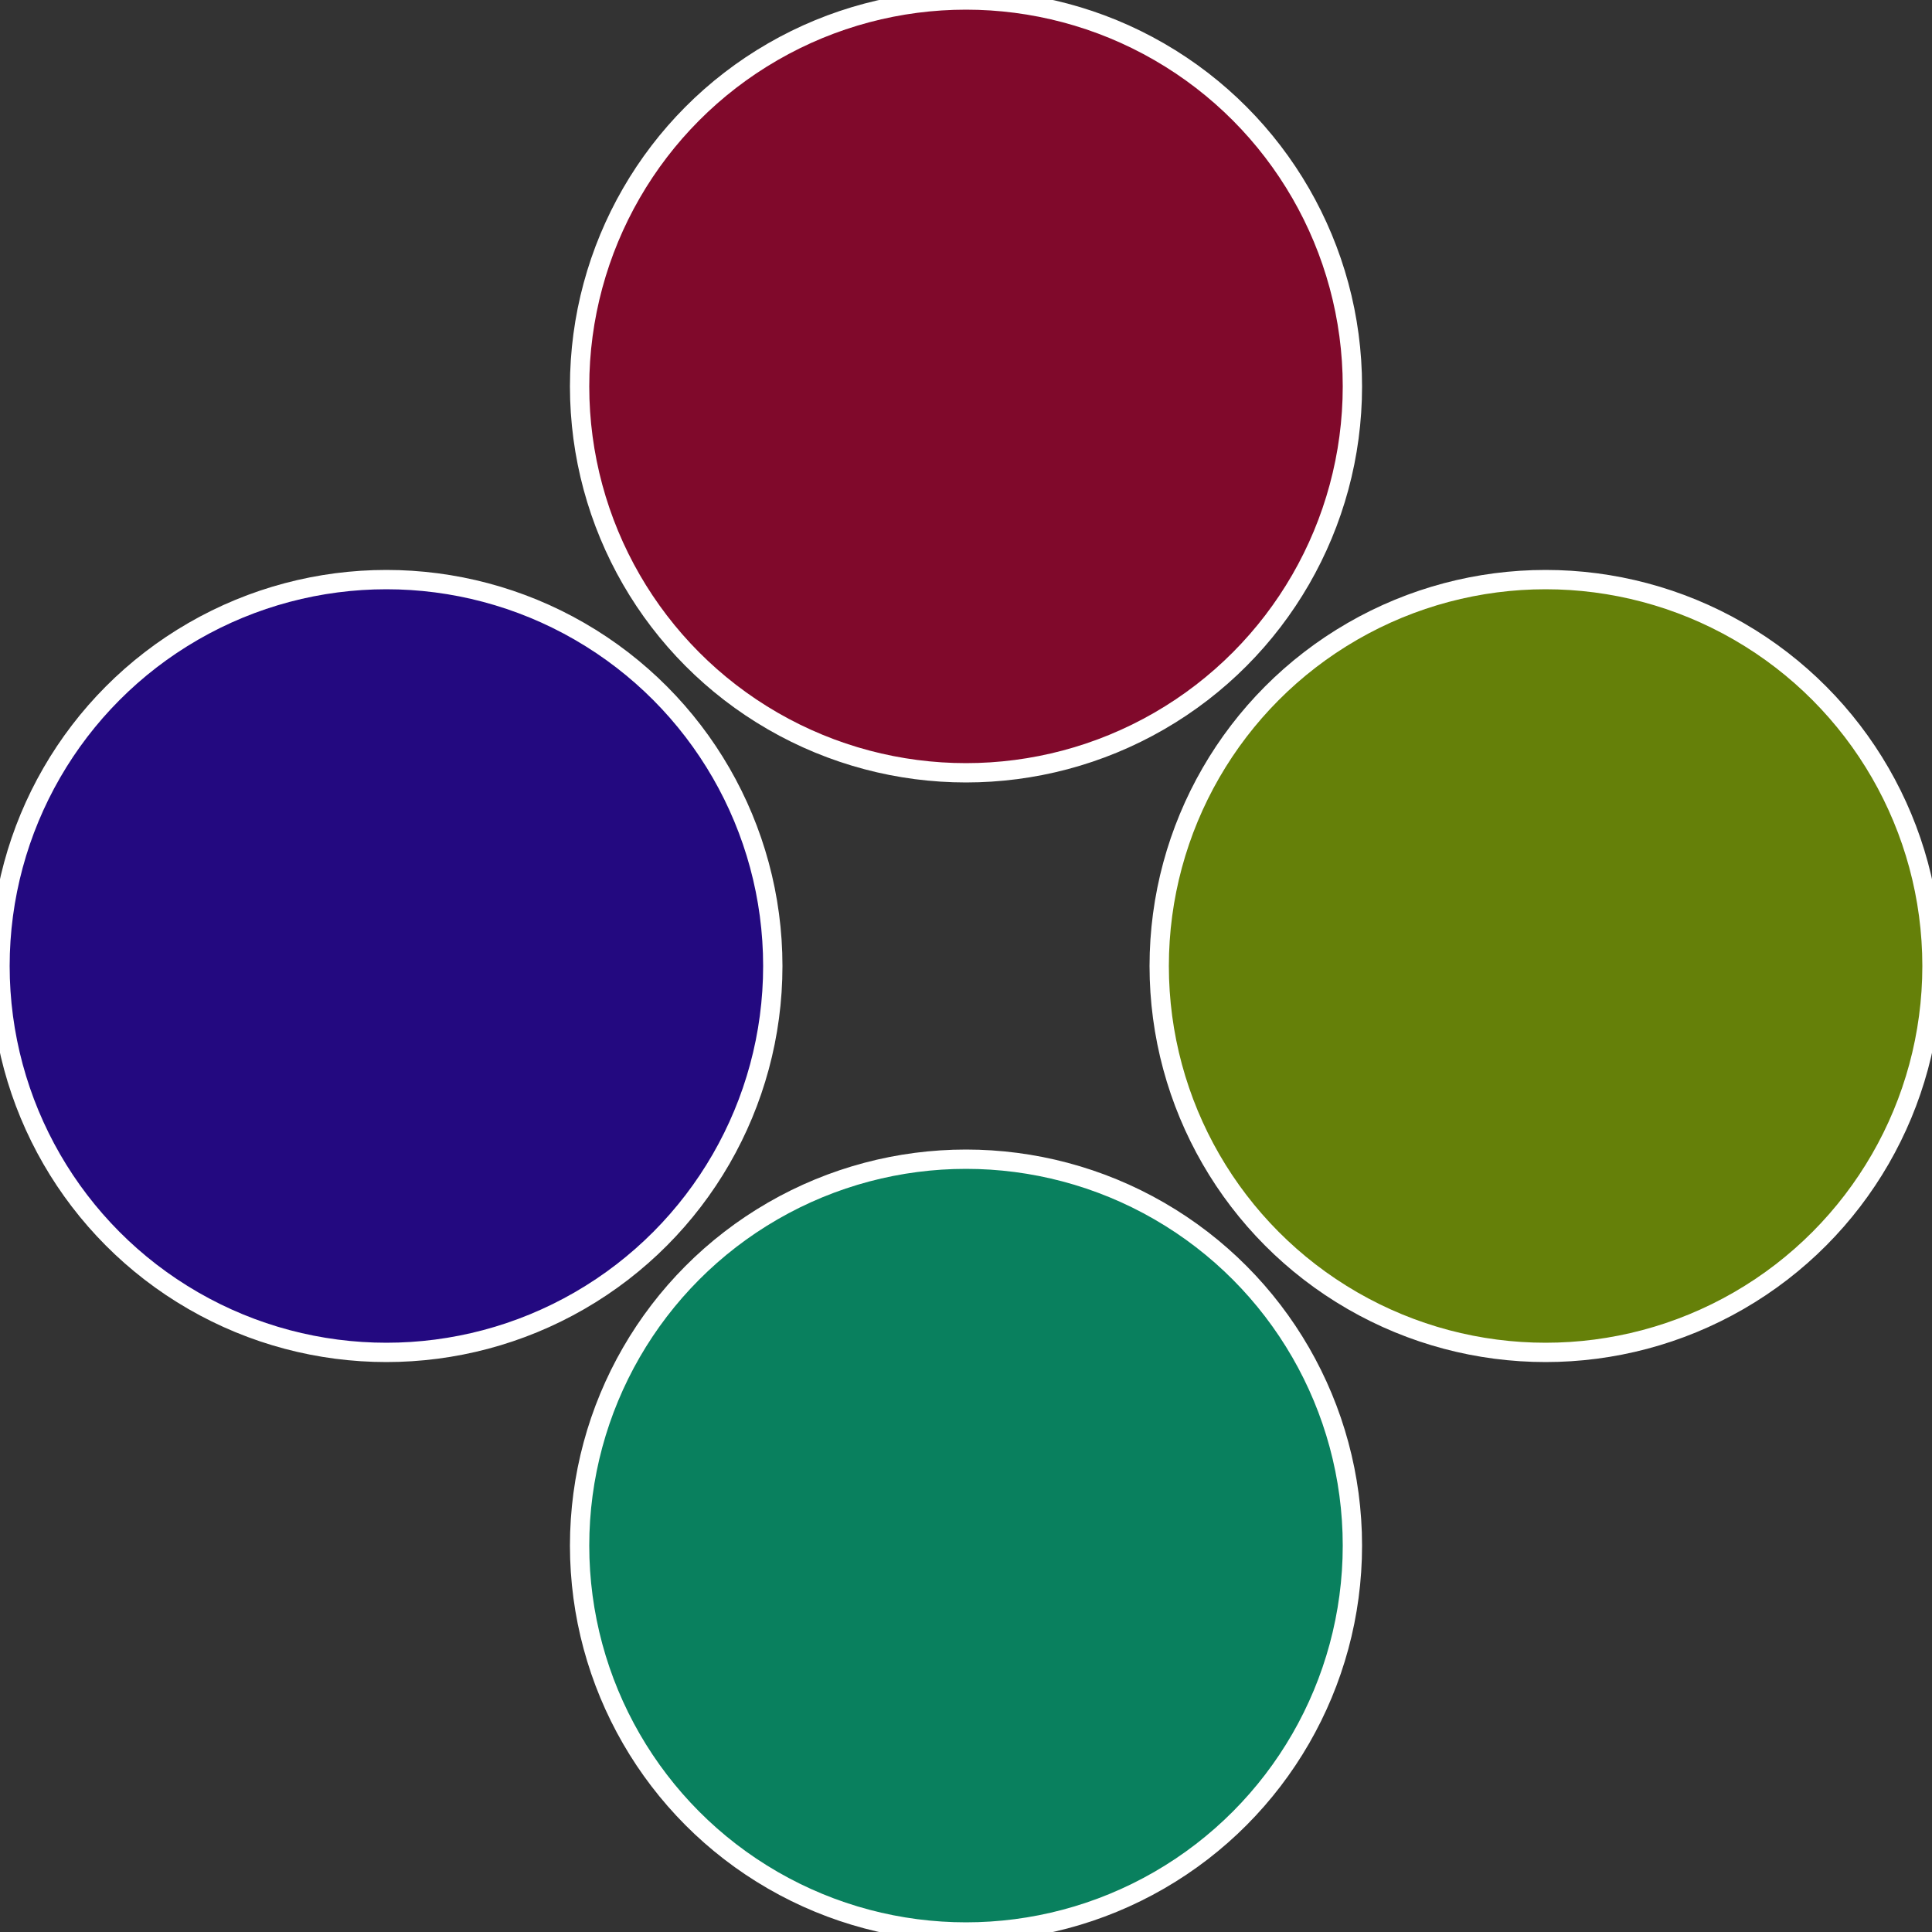 <?xml version="1.0" standalone="no"?>
<svg width="500" height="500" viewBox="-1 -1 2 2" xmlns="http://www.w3.org/2000/svg">
 
                <rect x="-1" y="-1" width="2" height="2" fill="#333333" stroke="none"/>
 
                <circle cx="0.6" cy="0" r="0.4" fill="#658009" stroke="#fff" stroke-width="1%" />
             
                <circle cx="3.6739403974421E-17" cy="0.6" r="0.4" fill="#09805e" stroke="#fff" stroke-width="1%" />
             
                <circle cx="-0.6" cy="7.3478807948841E-17" r="0.4" fill="#230980" stroke="#fff" stroke-width="1%" />
             
                <circle cx="-1.1021821192326E-16" cy="-0.6" r="0.4" fill="#80092b" stroke="#fff" stroke-width="1%" />
            </svg>
